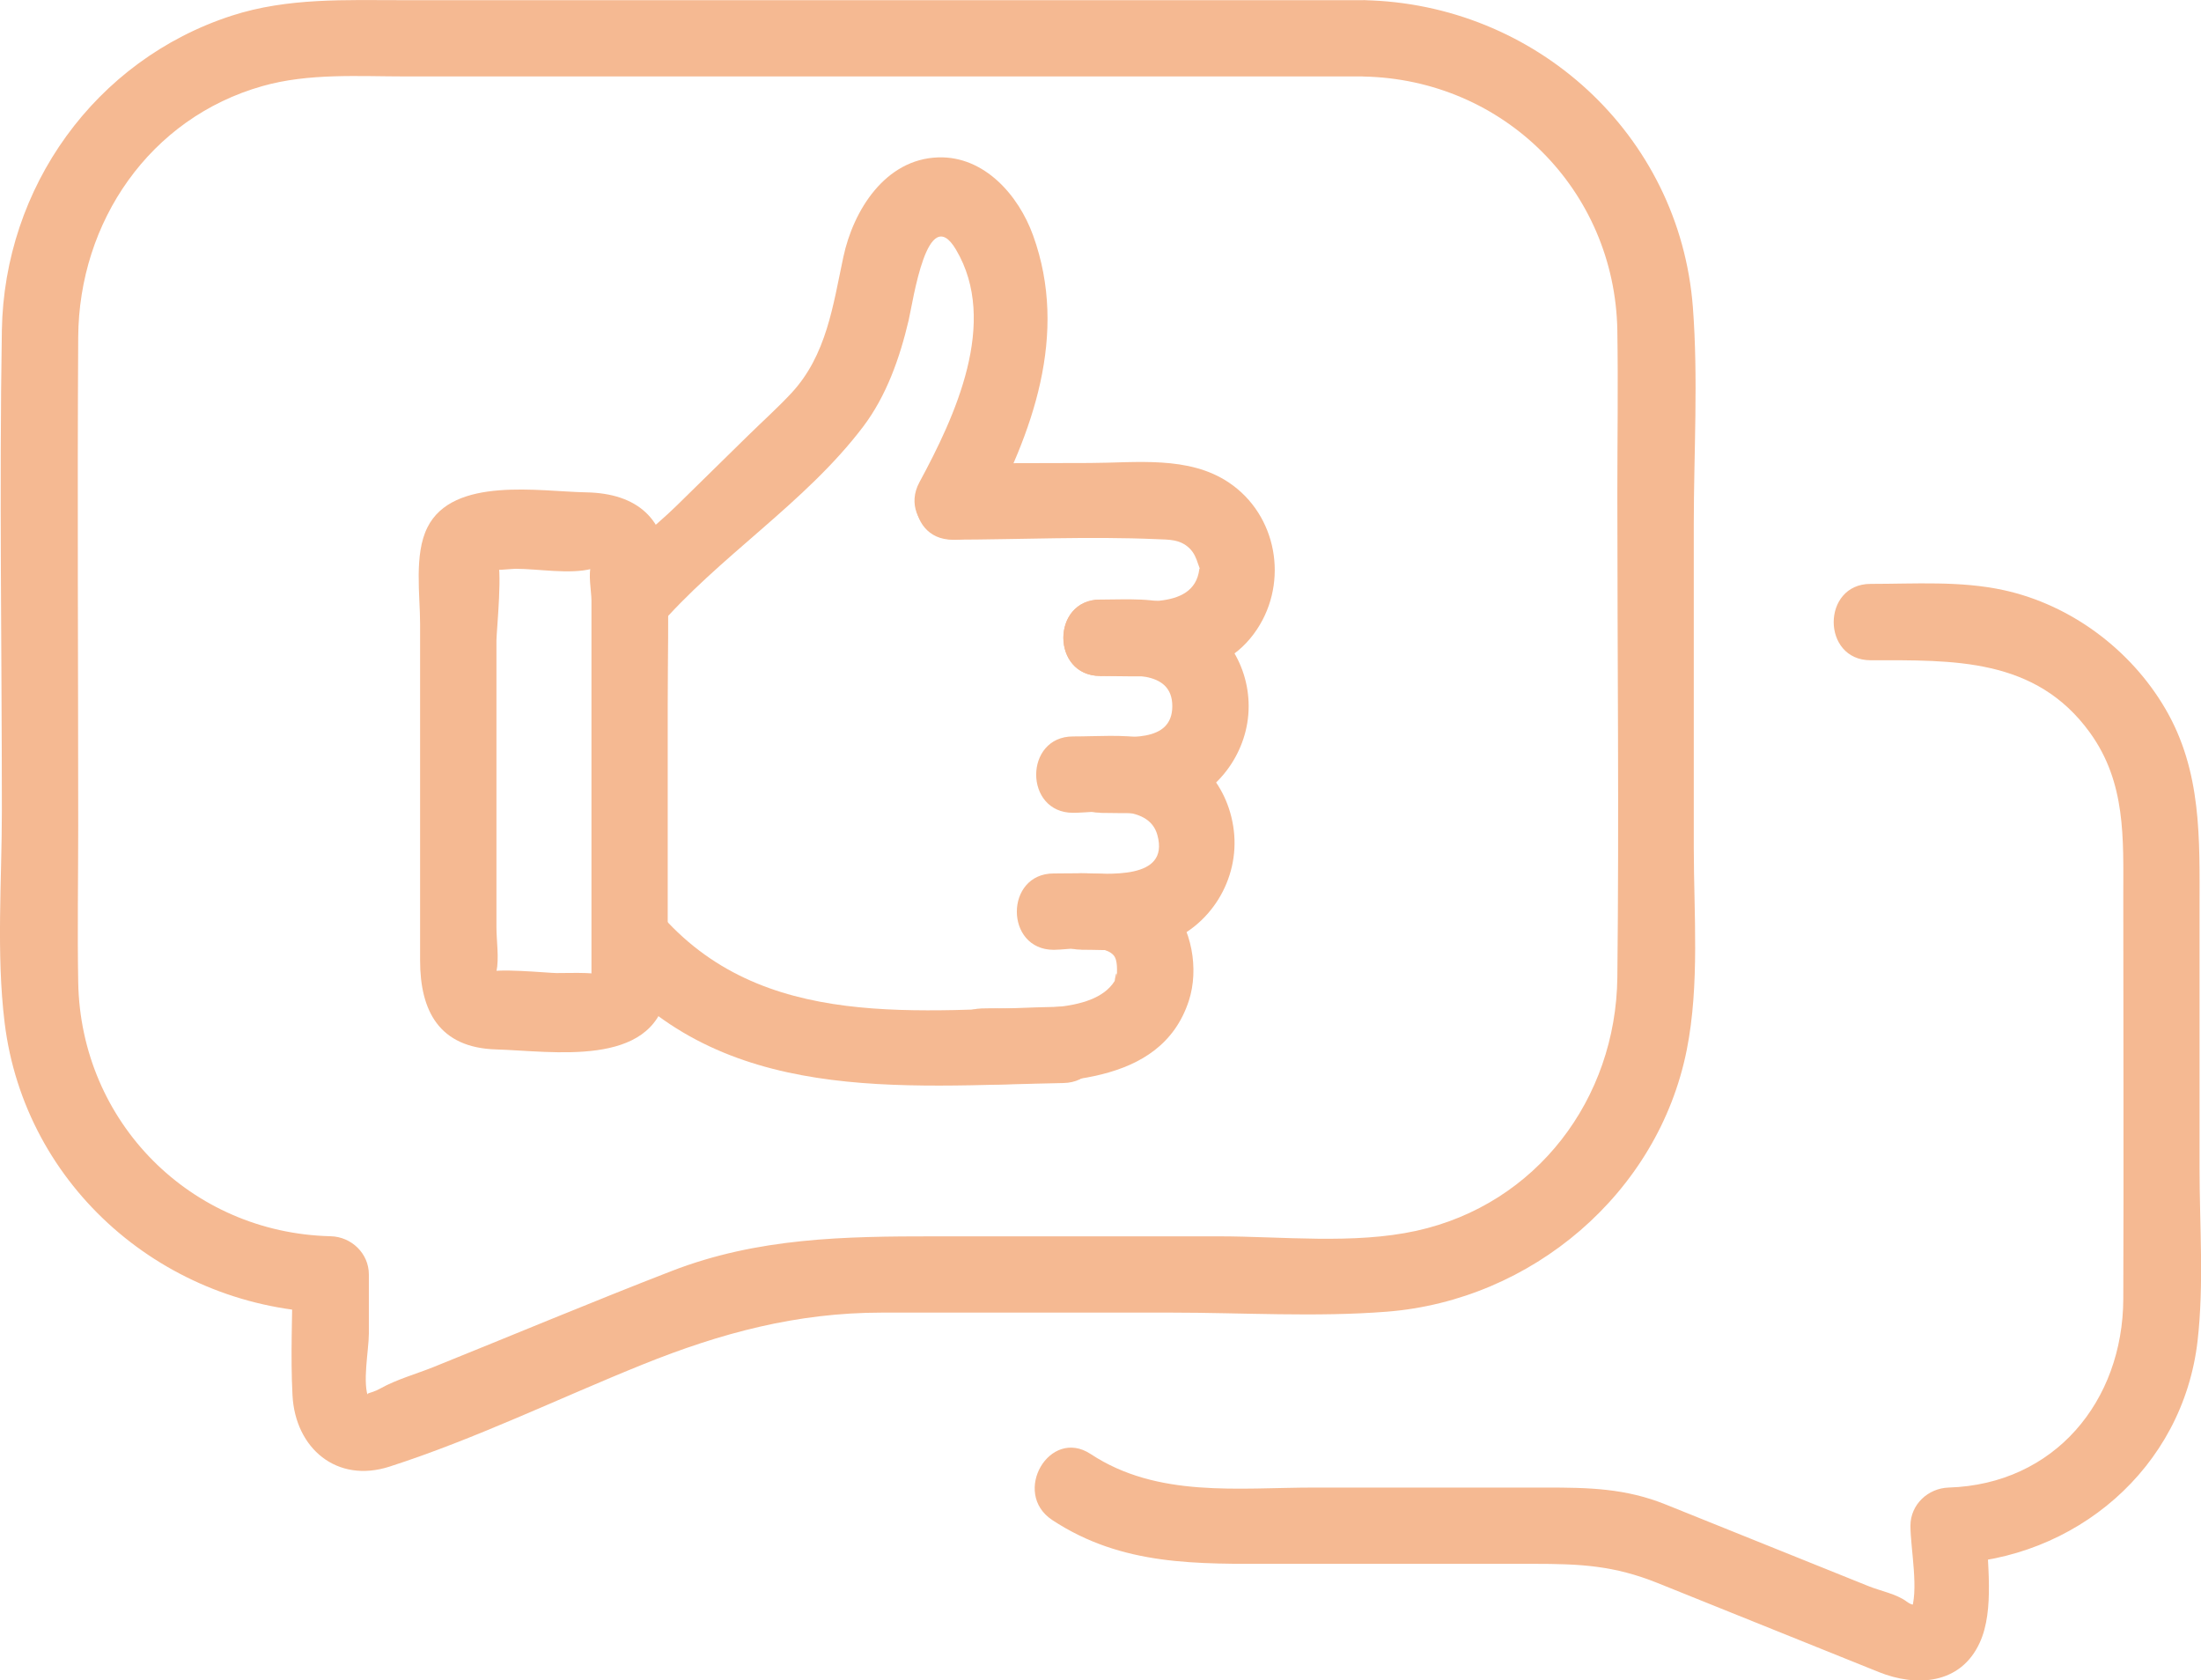<svg id="Calque_2" data-name="Calque 2" xmlns="http://www.w3.org/2000/svg" viewBox="0 0 259.45 198.06">
  <defs>
    <style>
      .cls-1 {
        fill: #f5b992;
      }
    </style>
  </defs>
  <g id="_ëîé_1" data-name="‘ëîé_1">
    <g>
      <g>
        <path class="cls-1" d="M129.69,79.68c6.67,0,14.26.9,18.5-5.53,3.71-5.62,2.35-13.44-3.31-17.26-4.78-3.22-10.98-2.33-16.44-2.32s-10.77.03-16.16.04c-5.79.01-5.8,9.01,0,9,8.02-.02,16.12-.41,24.13-.06,1.38.06,2.69,0,3.8,1.07.55.54.79,1.15,1.02,1.85.35,1.03.18.29.14.64-.64,5.1-8,3.56-11.67,3.56-5.79,0-5.8,9,0,9h0Z"></path>
        <path class="cls-1" d="M129.69,95.81c3.02,0,6.18.27,9.07-.73,4.97-1.71,8.43-6.58,8.43-11.84s-3.28-9.83-8.04-11.69c-3-1.17-6.3-.88-9.46-.88-5.79,0-5.8,9,0,9,2.93,0,8.5-.91,8.5,3.56s-5.57,3.56-8.5,3.56c-5.79,0-5.8,9,0,9h0Z"></path>
        <path class="cls-1" d="M127.43,111.94c3.21,0,6.64.34,9.71-.73,5.52-1.91,8.99-7.55,8.3-13.32s-4.9-9.99-10.36-10.88c-2.8-.46-5.76-.21-8.59-.21-5.79,0-5.8,9,0,9,2.96,0,8.89-1.21,9.94,2.62,1.49,5.41-5.98,4.51-9,4.51-5.79,0-5.8,9,0,9h0Z"></path>
        <path class="cls-1" d="M115.68,127.85c8.67-.28,21.12.28,24.45-9.87,1.24-3.78.35-8.63-2.3-11.59-3.57-3.98-8.77-3.44-13.62-3.44-5.79,0-5.8,9,0,9,1.8,0,5.73-.78,7.03.61.57.6.41,1.97.42,2.7-.02-1.38-.27.37-.26.36-2.55,4.09-11.07,3.09-15.71,3.24-5.78.19-5.8,9.19,0,9h0Z"></path>
        <path class="cls-1" d="M77.39,74.14c7.3-8.54,17.49-14.79,24.34-23.83,2.77-3.65,4.34-8.14,5.38-12.56.53-2.27,2.2-14.03,5.58-8.33,5.08,8.56-.14,19.71-4.31,27.42-2.75,5.1,5.02,9.65,7.77,4.54,5.55-10.29,9.85-21.95,5.63-33.63-1.7-4.72-5.74-9.37-11.18-9.2-6.27.2-10.02,6.26-11.19,11.75-1.22,5.72-1.98,11.57-6.12,16.03-1.63,1.75-3.43,3.36-5.14,5.04l-8.38,8.22c-2.87,2.82-6.13,5.1-8.76,8.18-3.74,4.38,2.59,10.78,6.36,6.36h0Z"></path>
        <path class="cls-1" d="M125.35,118.65c-16.79.31-35.59,3.17-47.8-11.25-3.75-4.43-10.09,1.97-6.36,6.36,13.98,16.51,34.87,14.25,54.17,13.89,5.78-.11,5.8-9.11,0-9h0Z"></path>
        <path class="cls-1" d="M78.71,116.07v-33.05c0-5.26.13-10.54,0-15.81-.15-6.08-3.61-9.07-9.62-9.18-5.48-.1-15.7-1.91-18.71,4.14-1.59,3.19-.86,7.95-.86,11.36v39.67c0,5.95,2.25,10.29,8.95,10.49s18.34,2.19,20.08-6.43c1.14-5.66-7.53-8.07-8.68-2.39-.12.59,1.88-.51.65-.18-.38.1-1.05.01-1.43,0-1.16-.04-2.33,0-3.49,0-.92,0-7.66-.67-8.1,0-.25.38.61,1.42,1.02,1.15.11-.07-.02-1.23,0-1.33.33-1.59,0-3.62,0-5.23v-33.8c0-.98.81-9.06,0-9.59-.16-.1-1.39.68-.81,1.15.36.29,2.54,0,3.05,0,2.71,0,6.39.68,9.01,0,.14-.04.91.09.97,0-.02.03-.7-1.55-1.02-1.35-.08.05.03.8,0,.87-.43.99,0,3.16,0,4.22v45.3c0,5.79,9,5.8,9,0Z"></path>
      </g>
      <path class="cls-1" d="M160.73.02H47.59C40.76.02,33.91-.29,27.31,1.85,11.19,7.08.5,22.1.22,38.93-.09,57.8.22,76.7.22,95.58c0,8.2-.67,16.75.32,24.92,2.37,19.5,19.03,33.76,38.44,34.22l-4.5-4.5c0,4.73-.25,9.53,0,14.25.33,6.23,5.21,10.4,11.44,8.39,10.12-3.26,19.98-8.06,29.85-12.04,9.21-3.71,18.15-6.11,28.18-6.11h34.09c8.42,0,17.04.55,25.45-.11,17.03-1.34,31.97-13.92,35.34-30.85,1.54-7.72.83-16.09.83-23.91v-37.99c0-8.5.54-17.2-.11-25.68C197.97,15.8,180.98.42,160.73.02c-5.79-.11-5.79,8.89,0,9,16.54.33,29.65,13.39,29.92,29.96.1,6.43,0,12.87,0,19.3,0,18.97.21,37.95,0,56.92-.16,14.31-9.51,26.75-23.7,29.87-7.37,1.62-15.83.65-23.3.65h-33.46c-10.64,0-20.84.15-31,4.08-9.42,3.65-18.74,7.56-28.1,11.33-2.02.81-4.33,1.45-6.23,2.51-1.43.8-1.81.31-1.38,1.2-.82-1.73,0-5.74,0-7.64v-6.99c0-2.48-2.06-4.44-4.5-4.5-16.49-.39-29.47-13.44-29.76-29.93-.11-6.15,0-12.31,0-18.46,0-19.2-.12-38.39,0-57.59.08-13.57,8.41-25.83,21.74-29.59,5.45-1.54,11.29-1.13,16.9-1.13h112.87c5.79,0,5.8-9,0-9Z"></path>
      <path class="cls-1" d="M124.01,179.14c8.31,5.48,17.12,5.18,26.55,5.18h30.18c5.58,0,9.5.19,14.68,2.27,8.69,3.5,17.37,6.99,26.06,10.49,4.37,1.76,9.61,1.49,11.88-3.45,1.81-3.92.82-9.61.82-13.81l-4.5,4.5c14.92-.47,27.65-11.24,29.37-26.31.76-6.67.23-13.62.23-20.31v-30.63c0-8.2.29-16.16-4.05-23.56-4.07-6.95-11.12-12.22-19.02-13.95-5.12-1.12-10.51-.74-15.71-.74-5.79,0-5.8,9,0,9,9.75,0,19.46-.33,25.87,8.55,4.25,5.89,3.92,12.46,3.92,19.28,0,15.81.06,31.63,0,47.45-.05,12.05-8.1,21.84-20.59,22.23-2.43.08-4.5,2-4.5,4.5,0,2.72,1.06,7.75,0,10.21.66-1.52.69-.42-.47-1.29s-3.1-1.25-4.42-1.78c-7.98-3.21-15.96-6.43-23.95-9.64-4.76-1.92-9.09-2-14.14-2h-27.26c-9.01,0-18.5,1.25-26.39-3.95-4.85-3.2-9.36,4.59-4.54,7.77h0Z"></path>
    </g>
  </g>
</svg>